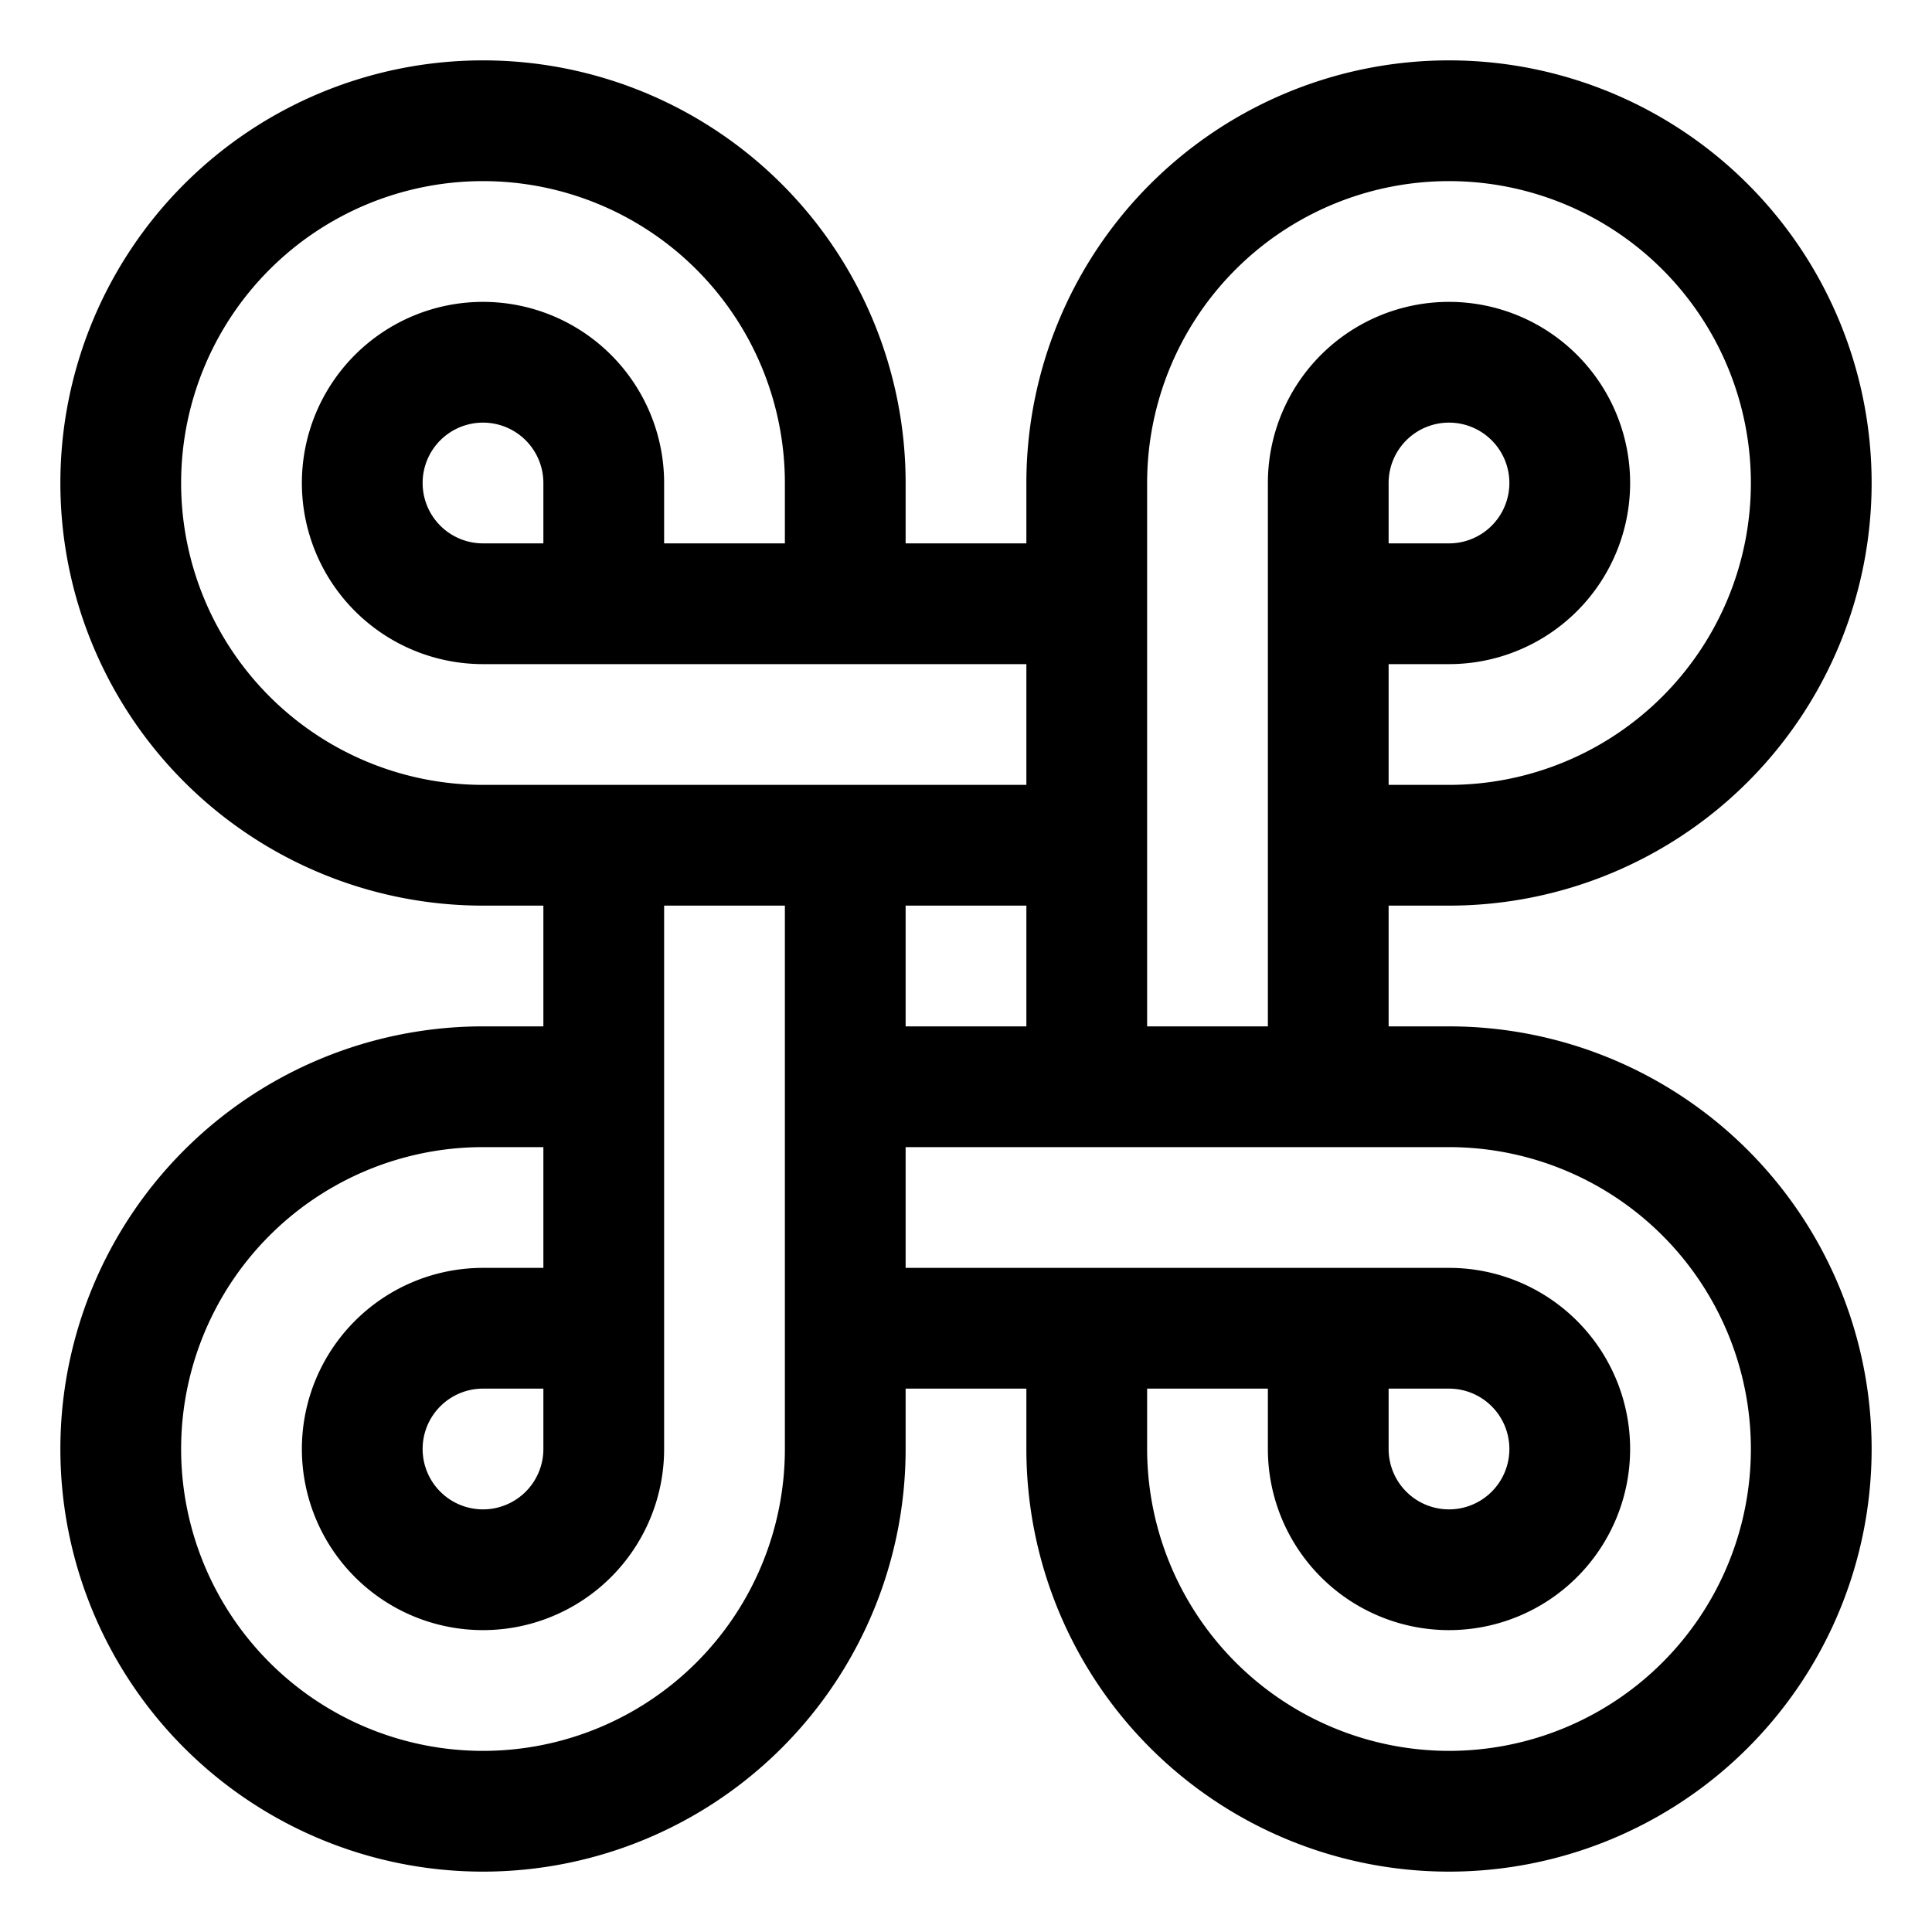 <svg xmlns="http://www.w3.org/2000/svg" id="Line_Expand" height="512" viewBox="0 0 32 32" width="512" data-name="Line Expand"><path d="m24 17h-1v-2h1a7 7 0 1 0 -7-7v1h-2v-1a7 7 0 1 0 -7 7h1v2h-1a7 7 0 1 0 7 7v-1h2v1a7 7 0 1 0 7-7zm-5-9a5 5 0 1 1 5 5h-1v-2h1a3 3 0 1 0 -3-3v9h-2zm4 1v-1a1 1 0 1 1 1 1zm-8 6h2v2h-2zm-7-2a5 5 0 1 1 5-5v1h-2v-1a3 3 0 1 0 -3 3h9v2zm1-4h-1a1 1 0 1 1 1-1zm4 15a5 5 0 1 1 -5-5h1v2h-1a3 3 0 1 0 3 3v-9h2zm-4-1v1a1 1 0 1 1 -1-1zm15 6a5.006 5.006 0 0 1 -5-5v-1h2v1a3 3 0 1 0 3-3h-9v-2h9a5 5 0 0 1 0 10zm-1-6h1a1 1 0 1 1 -1 1z"></path></svg>